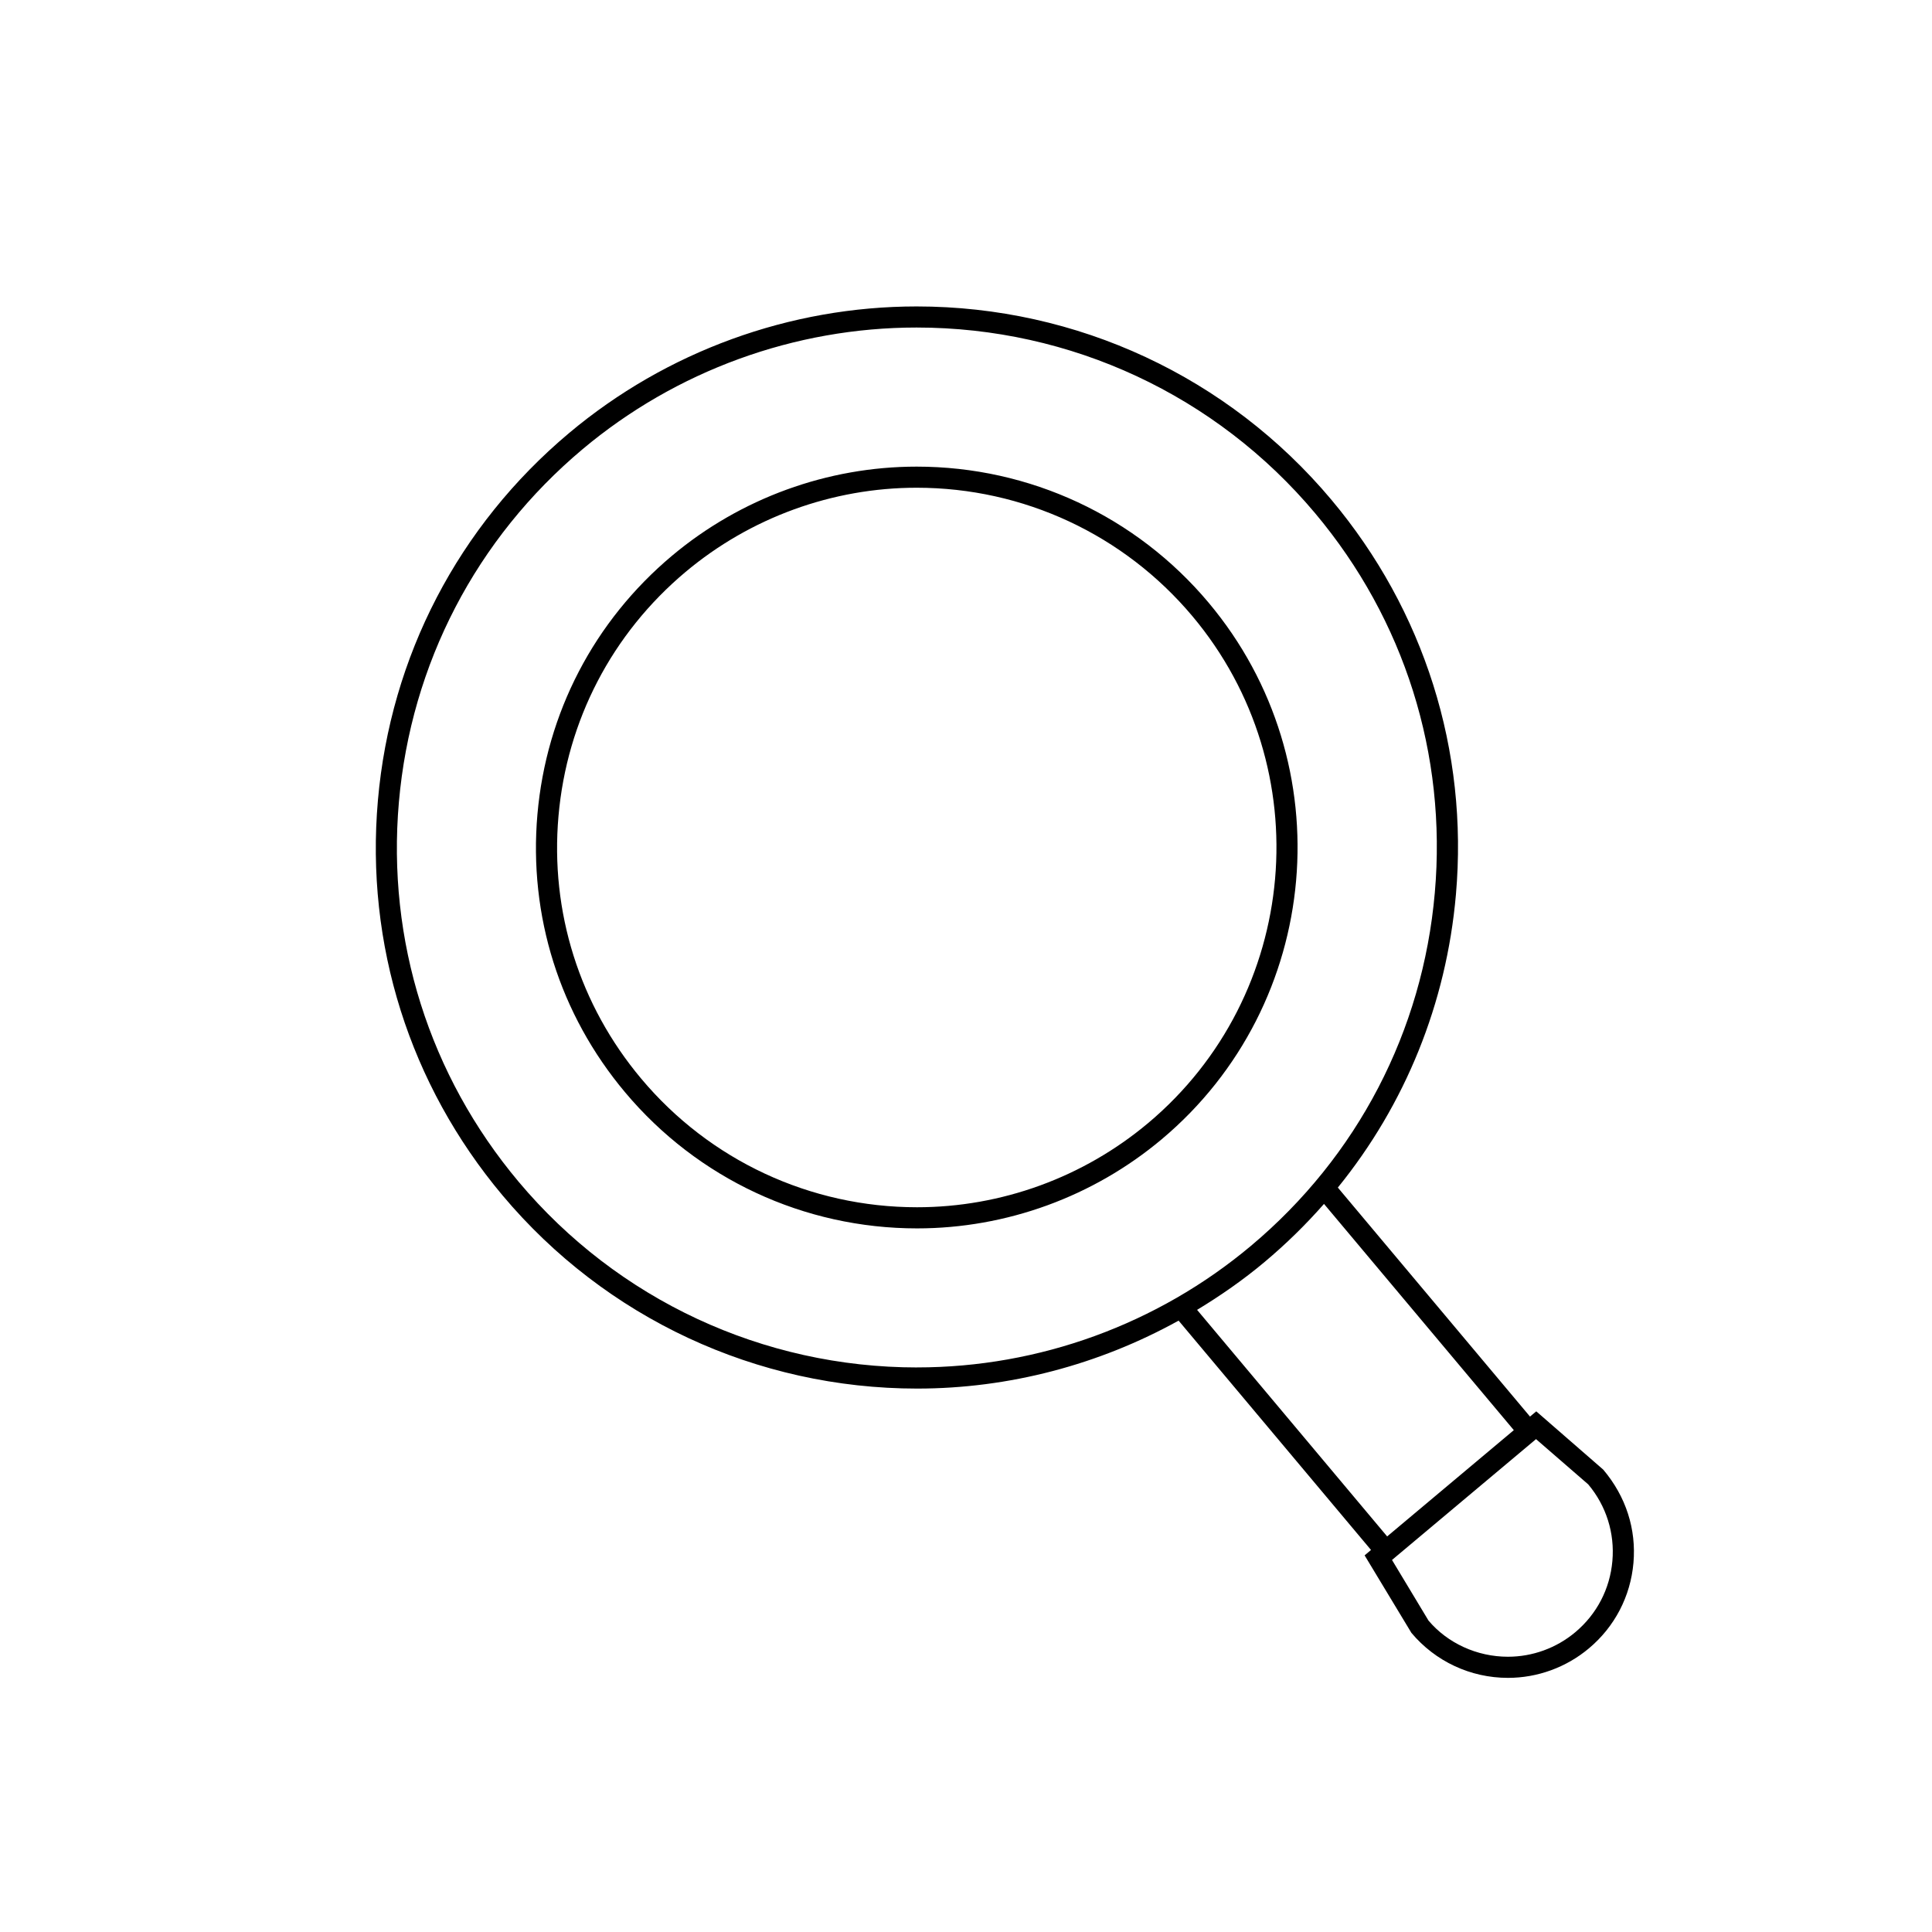 <?xml version="1.0" encoding="UTF-8"?>
<!-- Uploaded to: ICON Repo, www.svgrepo.com, Generator: ICON Repo Mixer Tools -->
<svg fill="#000000" width="800px" height="800px" version="1.1" viewBox="144 144 512 512" xmlns="http://www.w3.org/2000/svg">
 <g>
  <path d="m568.88 533.47-17.754-15.449-1.66 1.387-50.926-60.691c17.855-21.996 28.766-48.785 31.293-77.625 3.336-38.148-8.387-75.32-33.008-104.66-27.312-32.547-67.383-51.223-109.91-51.223-33.598 0-66.312 11.918-92.09 33.543-29.344 24.621-47.34 59.191-50.676 97.352-3.336 38.156 8.387 75.32 33.008 104.66 27.312 32.547 67.371 51.223 109.9 51.223 24.348 0 48.184-6.332 69.285-18.008l50.992 60.777-1.695 1.434 12.398 20.531c6.352 7.578 15.68 11.93 25.586 11.93h0.012c7.816 0 15.438-2.777 21.441-7.816 6.844-5.731 11.031-13.785 11.809-22.676 0.766-8.879-1.957-17.535-8.004-24.688zm-181.83-27.082c-40.879 0-79.375-17.941-105.62-49.223-23.66-28.195-34.922-63.918-31.719-100.59 3.203-36.66 20.5-69.887 48.695-93.547 24.773-20.785 56.207-32.23 88.496-32.23 40.879 0 79.375 17.941 105.63 49.223 23.66 28.195 34.922 63.918 31.707 100.57-3.203 36.672-20.5 69.887-48.695 93.547-24.777 20.797-56.199 32.242-88.496 32.242zm74.191-15.262c6.242-3.781 12.258-7.961 17.898-12.695 5.684-4.766 10.934-9.918 15.734-15.383l50.305 59.957-33.566 28.164zm100.23 85.422c-4.996 4.199-11.34 6.504-17.844 6.504h-0.008c-8.242 0-16.008-3.617-21.047-9.578l-9.676-16.07 38.168-32.023 13.84 12.004c4.766 5.684 7.043 12.891 6.394 20.293-0.641 7.391-4.129 14.094-9.828 18.871z"/>
  <path d="m464.3 303.72c-19.23-22.918-47.43-36.059-77.375-36.059-23.648 0-46.676 8.387-64.836 23.617-20.652 17.328-33.312 41.668-35.664 68.52-2.352 26.863 5.894 53.027 23.234 73.68 19.223 22.918 47.418 36.059 77.363 36.059 23.66 0 46.684-8.387 64.836-23.617 42.629-35.773 48.215-99.57 12.441-142.2zm-16.039 137.91c-17.145 14.387-38.891 22.305-61.238 22.305-28.285 0-54.918-12.41-73.078-34.059-16.367-19.504-24.164-44.227-21.941-69.59 2.219-25.367 14.18-48.359 33.688-64.727 17.156-14.387 38.902-22.305 61.238-22.305 28.285 0 54.918 12.41 73.09 34.059 33.781 40.266 28.512 100.52-11.758 134.32z"/>
 </g>
</svg>